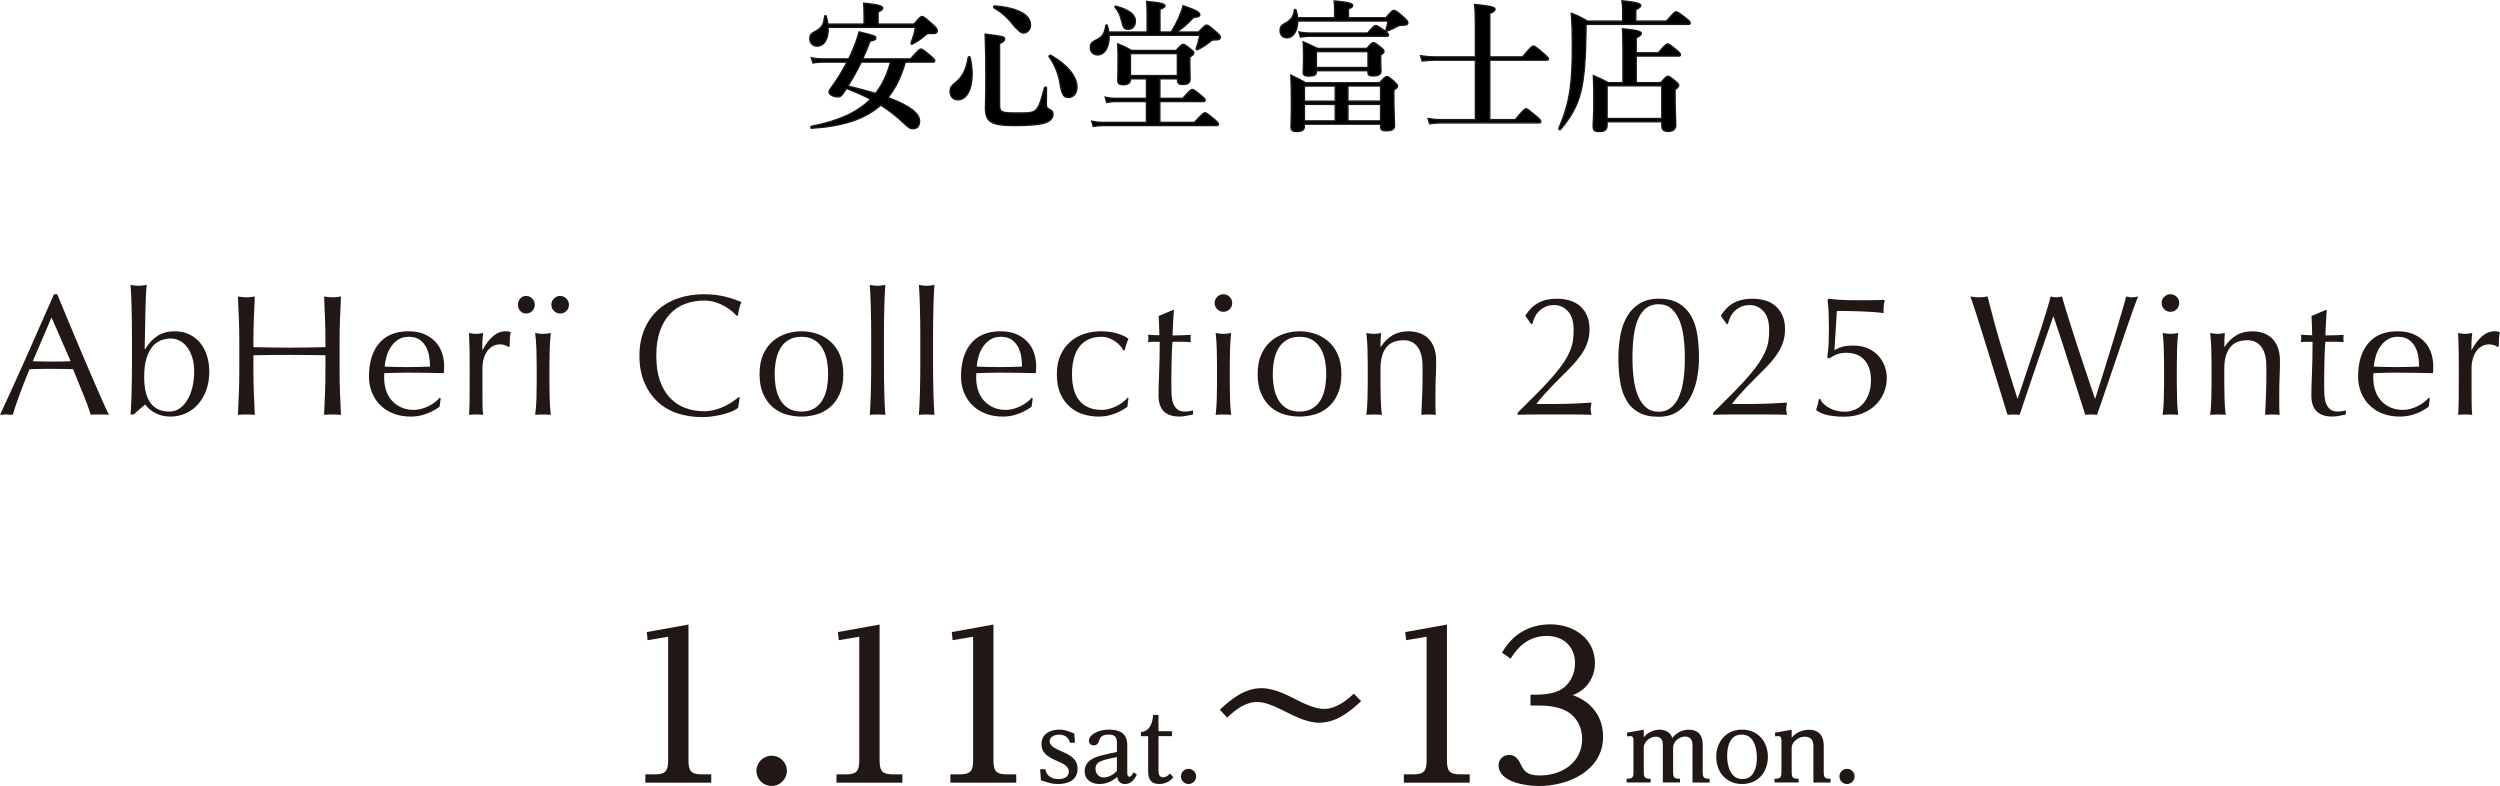 <?xml version="1.0" encoding="UTF-8"?><svg id="_レイヤー_2" xmlns="http://www.w3.org/2000/svg" viewBox="0 0 1353.01 425.37"><defs><style>.cls-1{fill:#211815;}.cls-2{stroke:#211815;stroke-width:.75px;}</style></defs><g id="_テキスト"><path class="cls-1" d="M59.03,224.52c-.87-.12-1.7-.19-2.47-.19h-4.94c-.78,0-1.6.06-2.47.19-.44-1.43-1.03-3.16-1.77-5.18-.75-2.02-1.57-4.13-2.47-6.34-.9-2.21-1.82-4.45-2.75-6.71-.94-2.27-1.8-4.43-2.61-6.48-1.99-.06-4.01-.11-6.06-.14-2.05-.03-4.1-.05-6.15-.05-1.93,0-3.82.02-5.69.05-1.87.03-3.77.08-5.69.14-1.99,4.85-3.79,9.46-5.41,13.85s-2.83,8-3.64,10.87c-1.06-.12-2.21-.19-3.45-.19s-2.39.06-3.45.19c5.04-10.88,9.95-21.7,14.73-32.45,4.79-10.75,9.61-21.7,14.46-32.83h1.77c1.5,3.61,3.11,7.51,4.85,11.7,1.74,4.2,3.51,8.44,5.31,12.73,1.8,4.29,3.61,8.55,5.41,12.78s3.5,8.16,5.08,11.8c1.59,3.64,3.02,6.89,4.29,9.75,1.27,2.86,2.31,5.04,3.12,6.53ZM17.72,195.52c1.62,0,3.29.03,5.04.09s3.42.09,5.04.09c1.74,0,3.48-.02,5.22-.05,1.74-.03,3.48-.08,5.22-.14l-10.35-23.69-10.17,23.69Z"/><path class="cls-1" d="M111.65,211.09c-1.09,2.99-2.58,5.55-4.47,7.7-1.9,2.14-4.13,3.79-6.71,4.94-2.58,1.15-5.36,1.72-8.35,1.72s-5.68-.64-8.07-1.91c-2.39-1.27-4.21-2.81-5.46-4.62-2.23,1.81-4.32,3.61-6.25,5.41h-1.68c.12-1.49.24-3.29.33-5.41.09-2.11.17-4.37.23-6.76.06-2.39.11-4.83.14-7.32.03-2.49.05-4.79.05-6.9v-16.88c0-2.12-.02-4.41-.05-6.9-.03-2.49-.08-4.94-.14-7.37-.06-2.42-.14-4.74-.23-6.95-.09-2.21-.2-4.09-.33-5.64,1.74.31,3.14.47,4.2.47.69,0,1.4-.05,2.15-.14.74-.09,1.55-.2,2.42-.33-.19,1.24-.34,3.22-.47,5.92-.12,2.7-.22,5.72-.28,9.05-.06,3.33-.12,6.75-.19,10.26-.06,3.51-.12,6.7-.19,9.56h.19c2.11-3.36,4.45-5.81,6.99-7.37,2.55-1.55,5.5-2.33,8.86-2.33s6.03.61,8.39,1.82c2.36,1.21,4.32,2.81,5.88,4.8,1.55,1.99,2.72,4.31,3.49,6.95.78,2.65,1.17,5.43,1.17,8.35,0,3.61-.54,6.9-1.63,9.88ZM104,193.33c-.72-2.21-1.65-4.06-2.8-5.55-1.15-1.49-2.48-2.63-4.01-3.41-1.53-.78-3.09-1.17-4.71-1.17-1.93,0-3.78.36-5.55,1.07-1.77.72-3.31,1.9-4.62,3.54s-2.35,3.79-3.12,6.44-1.16,5.89-1.16,9.75c0,12.5,4.54,18.75,13.62,18.75,1.92,0,3.7-.51,5.31-1.54s3.03-2.5,4.24-4.43c1.21-1.93,2.16-4.23,2.85-6.9.68-2.67,1.03-5.66,1.03-8.95,0-2.86-.36-5.39-1.07-7.6Z"/><path class="cls-1" d="M175.91,172.53c-.15-3.95-.32-7.97-.51-12.08.81.12,1.58.23,2.33.33s1.49.14,2.24.14,1.49-.05,2.23-.14c.75-.09,1.53-.2,2.33-.33-.18,4.1-.36,8.13-.51,12.08-.15,3.95-.23,7.97-.23,12.08v16.04c0,4.1.08,8.15.23,12.12.15,3.98.33,7.89.51,11.75-1.43-.12-2.95-.19-4.57-.19s-3.14.06-4.57.19c.19-3.86.36-7.77.51-11.75.15-3.98.23-8.02.23-12.12v-8.39c-3.36-.06-6.61-.11-9.74-.14-3.14-.03-6.39-.05-9.75-.05s-6.61.01-9.74.05c-3.14.03-6.39.08-9.75.14v8.39c0,4.1.08,8.15.23,12.12.16,3.98.33,7.89.52,11.75-1.43-.12-2.95-.19-4.57-.19s-3.14.06-4.57.19c.19-3.86.36-7.77.52-11.75.15-3.98.23-8.02.23-12.12v-16.04c0-4.1-.08-8.13-.23-12.08-.16-3.95-.33-7.97-.52-12.08.81.12,1.59.23,2.33.33.75.09,1.49.14,2.24.14s1.49-.05,2.24-.14c.74-.09,1.52-.2,2.33-.33-.19,4.1-.36,8.13-.52,12.08-.15,3.95-.23,7.97-.23,12.08v3.27c3.36.06,6.61.12,9.75.18,3.14.07,6.39.09,9.74.09s6.61-.03,9.75-.09c3.14-.06,6.39-.12,9.74-.18v-3.27c0-4.1-.08-8.13-.23-12.08Z"/><path class="cls-1" d="M205.16,185.82c3.64-4.35,8.94-6.53,15.9-6.53,3.29,0,6.14.51,8.53,1.54,2.39,1.03,4.4,2.4,6.02,4.11s2.81,3.71,3.59,6.01c.78,2.3,1.17,4.76,1.17,7.37,0,.62-.02,1.23-.05,1.82-.03.59-.08,1.2-.14,1.82-3.36-.06-6.69-.12-9.98-.19-3.29-.06-6.62-.09-9.98-.09-2.05,0-4.09.03-6.11.09-2.02.07-4.05.13-6.11.19-.06.31-.09.78-.09,1.4v1.21c0,2.42.36,4.7,1.07,6.81.71,2.12,1.76,3.93,3.12,5.46,1.37,1.53,3.05,2.74,5.04,3.64,1.99.9,4.29,1.35,6.9,1.35,1.24,0,2.52-.17,3.82-.51,1.3-.34,2.58-.81,3.82-1.4,1.25-.59,2.41-1.29,3.5-2.1s2.04-1.68,2.85-2.61l.47.28-.56,4.57c-1.87,1.49-4.18,2.77-6.95,3.82-2.77,1.05-5.64,1.58-8.63,1.58-3.36,0-6.42-.51-9.19-1.54-2.77-1.03-5.16-2.52-7.18-4.48-2.02-1.96-3.58-4.27-4.67-6.95-1.09-2.67-1.63-5.56-1.63-8.67,0-7.65,1.81-13.65,5.46-18ZM215.42,183.86c-1.59,1.06-2.89,2.38-3.92,3.96s-1.8,3.33-2.33,5.22c-.53,1.9-.86,3.68-.98,5.36,1.93.06,3.93.13,6.02.19,2.08.06,4.12.09,6.11.09s4.13-.03,6.25-.09c2.11-.06,4.16-.12,6.15-.19,0-1.68-.14-3.45-.42-5.31-.28-1.87-.84-3.61-1.68-5.22-.84-1.62-2-2.95-3.49-4.01-1.5-1.05-3.45-1.59-5.88-1.59-2.3,0-4.24.53-5.82,1.59Z"/><path class="cls-1" d="M273.36,186.84c-.9-.31-1.82-.47-2.75-.47-1.49,0-2.83.34-4.01,1.03-1.19.69-2.18,1.6-2.98,2.75-.81,1.15-1.43,2.52-1.87,4.1-.44,1.59-.65,3.28-.65,5.08v10.26c0,4.17.01,7.35.05,9.56.03,2.21.14,4,.32,5.36-1.24-.12-2.48-.19-3.73-.19-1.37,0-2.68.06-3.92.19.19-2.11.29-4.99.32-8.63.03-3.64.05-8.1.05-13.38v-2.99c0-2.42-.02-5.22-.05-8.39-.03-3.17-.14-6.81-.32-10.91.68.12,1.33.23,1.96.33s1.28.14,1.96.14c.56,0,1.15-.05,1.77-.14.62-.09,1.28-.2,1.96-.33-.25,2.24-.39,4.01-.42,5.31-.03,1.31-.05,2.55-.05,3.73l.19.09c3.67-6.71,7.77-10.07,12.31-10.07.56,0,1.04.03,1.45.09.4.06.91.22,1.54.47-.31.75-.5,1.88-.56,3.41s-.09,2.91-.09,4.15l-.65.47c-.31-.37-.92-.71-1.82-1.03Z"/><path class="cls-1" d="M281.55,161.57c.83-.93,1.89-1.4,3.18-1.4s2.4.47,3.32,1.4c.92.93,1.39,2.05,1.39,3.36s-.47,2.42-1.39,3.36-2.03,1.4-3.32,1.4-2.35-.47-3.18-1.4c-.83-.93-1.25-2.05-1.25-3.36s.41-2.43,1.25-3.36ZM290.31,188.85c-.11-3.08-.33-5.95-.69-8.63,1.76.31,3.18.47,4.25.47s2.48-.15,4.24-.47c-.31,2.67-.51,5.55-.61,8.63-.09,3.08-.14,6.01-.14,8.81v9.7c0,2.8.05,5.74.14,8.81.1,3.08.29,5.86.61,8.35-1.45-.12-2.86-.19-4.24-.19s-2.8.06-4.25.19c.35-2.49.58-5.27.69-8.35.1-3.08.15-6.01.15-8.81v-9.7c0-2.8-.05-5.74-.15-8.81ZM299.8,161.57c.93-.93,2.05-1.4,3.36-1.4s2.43.47,3.36,1.4c.94.93,1.4,2.05,1.4,3.36s-.47,2.42-1.4,3.36c-.93.93-2.05,1.4-3.36,1.4s-2.43-.47-3.36-1.4-1.4-2.05-1.4-3.36.47-2.43,1.4-3.36Z"/><path class="cls-1" d="M396.84,222.33c-1.21.59-2.67,1.12-4.38,1.59-1.71.47-3.62.88-5.73,1.26-2.12.37-4.32.56-6.62.56-4.91,0-9.45-.7-13.62-2.1-4.16-1.4-7.76-3.52-10.77-6.39-3.02-2.86-5.38-6.35-7.09-10.49-1.71-4.13-2.56-8.84-2.56-14.13s.85-9.99,2.56-14.13c1.71-4.13,4.11-7.63,7.18-10.49,3.08-2.86,6.77-5.04,11.05-6.53,4.29-1.49,9.02-2.24,14.18-2.24,4.1,0,7.85.42,11.23,1.26,3.39.84,6.39,1.85,9,3.03-.49.87-.9,2.05-1.21,3.54-.31,1.49-.56,2.74-.75,3.73l-.56.18c-.62-.75-1.49-1.59-2.61-2.52-1.12-.93-2.43-1.83-3.92-2.7s-3.17-1.6-5.04-2.19c-1.87-.59-3.92-.89-6.15-.89-3.67,0-7.08.59-10.21,1.77-3.14,1.18-5.88,3-8.21,5.46-2.33,2.46-4.15,5.57-5.46,9.33-1.31,3.76-1.96,8.22-1.96,13.38s.65,9.62,1.96,13.38c1.3,3.76,3.12,6.87,5.46,9.33,2.33,2.46,5.06,4.28,8.21,5.46,3.14,1.18,6.54,1.77,10.21,1.77,2.23,0,4.3-.28,6.2-.84,1.9-.56,3.64-1.23,5.22-2,1.59-.78,3.02-1.62,4.29-2.52,1.27-.9,2.35-1.69,3.22-2.38l.37.37-.84,5.5c-.56.5-1.45,1.04-2.66,1.63Z"/><path class="cls-1" d="M413.07,191.74c1.34-2.95,3.09-5.35,5.27-7.18,2.18-1.83,4.62-3.17,7.32-4.01s5.39-1.26,8.07-1.26,5.44.42,8.12,1.26c2.67.84,5.09,2.18,7.27,4.01,2.18,1.83,3.94,4.23,5.27,7.18,1.34,2.95,2.01,6.54,2.01,10.77s-.67,7.82-2.01,10.77c-1.33,2.95-3.09,5.35-5.27,7.18-2.18,1.83-4.6,3.12-7.27,3.87-2.68.74-5.38,1.12-8.12,1.12s-5.36-.37-8.07-1.12c-2.71-.75-5.14-2.04-7.32-3.87-2.18-1.83-3.93-4.23-5.27-7.18-1.34-2.95-2-6.54-2-10.77s.66-7.82,2-10.77ZM419.97,210.07c.47,2.42,1.26,4.58,2.38,6.48,1.12,1.9,2.61,3.4,4.48,4.52,1.87,1.12,4.16,1.68,6.9,1.68s5.04-.56,6.9-1.68,3.36-2.63,4.47-4.52c1.12-1.9,1.91-4.06,2.38-6.48.47-2.42.7-4.94.7-7.55s-.23-5.13-.7-7.56c-.47-2.42-1.26-4.58-2.38-6.48-1.12-1.89-2.61-3.4-4.47-4.52-1.87-1.12-4.17-1.68-6.9-1.68s-5.04.56-6.9,1.68c-1.87,1.12-3.36,2.63-4.48,4.52-1.12,1.9-1.91,4.06-2.38,6.48-.47,2.43-.7,4.94-.7,7.56s.23,5.13.7,7.55Z"/><path class="cls-1" d="M471.44,174.16c-.03-2.49-.08-4.94-.14-7.37-.07-2.42-.14-4.74-.24-6.95-.09-2.21-.2-4.09-.32-5.64,1.74.31,3.14.47,4.2.47s2.46-.16,4.2-.47c-.12,1.55-.23,3.44-.33,5.64-.09,2.21-.17,4.52-.23,6.95-.06,2.43-.11,4.88-.14,7.37-.03,2.49-.05,4.79-.05,6.9v16.88c0,2.12.02,4.41.05,6.9.03,2.49.07,4.94.14,7.37.06,2.42.14,4.73.23,6.9.1,2.18.2,3.98.33,5.41-1.43-.12-2.83-.19-4.2-.19s-2.77.06-4.2.19c.12-1.43.23-3.23.32-5.41.1-2.17.17-4.48.24-6.9.06-2.42.11-4.88.14-7.37.03-2.49.05-4.79.05-6.9v-16.88c0-2.12-.01-4.41-.05-6.9Z"/><path class="cls-1" d="M498.02,174.16c-.03-2.49-.08-4.94-.14-7.37-.07-2.42-.14-4.74-.24-6.95-.09-2.21-.2-4.09-.32-5.64,1.74.31,3.14.47,4.2.47s2.46-.16,4.2-.47c-.12,1.55-.23,3.44-.33,5.64-.09,2.21-.17,4.52-.23,6.95-.06,2.43-.11,4.88-.14,7.37-.03,2.49-.05,4.79-.05,6.9v16.88c0,2.12.02,4.41.05,6.9.03,2.49.07,4.94.14,7.37.06,2.42.14,4.73.23,6.9.1,2.18.2,3.98.33,5.41-1.43-.12-2.83-.19-4.2-.19s-2.77.06-4.2.19c.12-1.43.23-3.23.32-5.41.1-2.17.17-4.48.24-6.9.06-2.42.11-4.88.14-7.37.03-2.49.05-4.79.05-6.9v-16.88c0-2.12-.01-4.41-.05-6.9Z"/><path class="cls-1" d="M525.57,185.82c3.64-4.35,8.94-6.53,15.9-6.53,3.29,0,6.14.51,8.53,1.54,2.39,1.03,4.4,2.4,6.02,4.11,1.62,1.71,2.81,3.71,3.59,6.01.78,2.3,1.17,4.76,1.17,7.37,0,.62-.02,1.23-.05,1.82-.03.59-.08,1.2-.14,1.82-3.36-.06-6.69-.12-9.98-.19-3.29-.06-6.62-.09-9.98-.09-2.05,0-4.09.03-6.11.09-2.02.07-4.05.13-6.11.19-.06.31-.09.78-.09,1.4v1.21c0,2.42.36,4.7,1.07,6.81.71,2.12,1.76,3.93,3.12,5.46,1.37,1.53,3.05,2.74,5.04,3.64,1.99.9,4.29,1.35,6.9,1.35,1.24,0,2.52-.17,3.82-.51,1.3-.34,2.58-.81,3.82-1.4,1.25-.59,2.41-1.29,3.5-2.1,1.09-.81,2.04-1.68,2.85-2.61l.47.28-.56,4.57c-1.87,1.49-4.18,2.77-6.95,3.82-2.77,1.05-5.64,1.58-8.63,1.58-3.36,0-6.42-.51-9.19-1.54-2.77-1.03-5.16-2.52-7.18-4.48-2.02-1.96-3.58-4.27-4.67-6.95s-1.63-5.56-1.63-8.67c0-7.65,1.81-13.65,5.46-18ZM535.83,183.86c-1.59,1.06-2.89,2.38-3.92,3.96s-1.8,3.33-2.33,5.22c-.53,1.9-.86,3.68-.98,5.36,1.93.06,3.93.13,6.02.19,2.08.06,4.12.09,6.11.09s4.13-.03,6.25-.09c2.11-.06,4.16-.12,6.15-.19,0-1.68-.14-3.45-.42-5.31-.28-1.87-.84-3.61-1.68-5.22-.84-1.62-2-2.95-3.49-4.01-1.5-1.05-3.45-1.59-5.88-1.59-2.3,0-4.24.53-5.82,1.59Z"/><path class="cls-1" d="M573.99,192.07c1.37-2.92,3.15-5.33,5.36-7.23,2.21-1.9,4.74-3.29,7.6-4.2,2.86-.9,5.78-1.35,8.77-1.35,3.42,0,6.48.42,9.19,1.26s4.65,1.79,5.83,2.84c-.44.93-.82,1.91-1.17,2.94-.34,1.03-.64,2.1-.88,3.22h-.74c-.44-.81-1.03-1.63-1.77-2.47-.74-.84-1.63-1.62-2.66-2.33-1.02-.71-2.16-1.31-3.4-1.77-1.24-.47-2.61-.7-4.1-.7-2.8,0-5.21.51-7.23,1.54s-3.67,2.44-4.94,4.24c-1.28,1.81-2.21,3.94-2.8,6.39-.59,2.46-.88,5.12-.88,7.98,0,6.4,1.37,11.24,4.11,14.5,2.73,3.26,6.74,4.9,12.03,4.9,1.24,0,2.52-.17,3.82-.51,1.3-.34,2.58-.81,3.82-1.4,1.25-.59,2.41-1.29,3.5-2.1s2.04-1.68,2.85-2.61l.47.28c-.31,1.49-.5,3.02-.56,4.57-1.87,1.49-4.18,2.77-6.95,3.82-2.77,1.05-5.64,1.58-8.63,1.58-2.68,0-5.36-.39-8.07-1.16-2.7-.78-5.14-2.08-7.32-3.92-2.17-1.83-3.93-4.21-5.27-7.13-1.34-2.92-2-6.5-2-10.72s.68-7.52,2.05-10.45Z"/><path class="cls-1" d="M635.32,167.73c-.19,2.36-.32,4.68-.42,6.95-.09,2.27-.2,4.55-.32,6.85.68,0,1.96-.01,3.82-.05,1.87-.03,3.88-.11,6.06-.24-.06.19-.09.53-.09,1.03v1.96c0,.44.03.75.09.93-.81-.06-1.65-.11-2.52-.14-.87-.03-1.8-.05-2.8-.05h-4.57c-.06.25-.14,1.24-.23,2.99-.1,1.74-.18,3.81-.23,6.2-.06,2.39-.11,4.9-.14,7.51-.03,2.61-.05,4.94-.05,6.99,0,1.74.05,3.45.14,5.13.1,1.68.39,3.19.89,4.53.49,1.34,1.24,2.41,2.23,3.22,1,.81,2.43,1.21,4.29,1.21.49,0,1.16-.06,2-.19s1.57-.28,2.19-.47v2.24c-1.06.19-2.22.42-3.5.7s-2.5.42-3.68.42c-3.92,0-6.81-.96-8.68-2.89-1.87-1.93-2.8-4.76-2.8-8.49,0-1.68.03-3.5.09-5.46s.14-4.1.23-6.44c.1-2.33.17-4.91.23-7.74.06-2.83.1-5.98.1-9.46h-2.98c-.5,0-1.03.02-1.59.05s-1.15.08-1.77.14c.06-.37.11-.73.14-1.07.03-.34.05-.7.05-1.07,0-.31-.01-.62-.05-.93-.03-.31-.08-.62-.14-.93,2.8.18,4.85.28,6.15.28-.06-1.24-.11-2.8-.14-4.66-.03-1.87-.11-3.79-.23-5.78l7.74-3.26h.47Z"/><path class="cls-1" d="M658.76,160.64c.93-.93,2.05-1.4,3.36-1.4s2.42.47,3.36,1.4c.93.93,1.4,2.05,1.4,3.36s-.47,2.42-1.4,3.36c-.94.93-2.05,1.4-3.36,1.4s-2.43-.47-3.36-1.4c-.94-.93-1.4-2.05-1.4-3.36s.47-2.43,1.4-3.36ZM658.52,188.85c-.1-3.08-.29-5.95-.61-8.63,1.74.31,3.14.47,4.2.47s2.46-.15,4.2-.47c-.31,2.67-.51,5.55-.61,8.63-.09,3.08-.14,6.01-.14,8.81v9.7c0,2.8.05,5.74.14,8.81.1,3.08.29,5.86.61,8.35-1.43-.12-2.83-.19-4.2-.19s-2.77.06-4.2.19c.31-2.49.51-5.27.61-8.35.09-3.08.14-6.01.14-8.81v-9.7c0-2.8-.05-5.74-.14-8.81Z"/><path class="cls-1" d="M682.64,191.74c1.34-2.95,3.09-5.35,5.27-7.18,2.18-1.83,4.62-3.17,7.32-4.01s5.39-1.26,8.07-1.26,5.44.42,8.12,1.26c2.67.84,5.09,2.18,7.27,4.01,2.18,1.83,3.94,4.23,5.27,7.18,1.34,2.95,2.01,6.54,2.01,10.77s-.67,7.82-2.01,10.77c-1.33,2.95-3.09,5.35-5.27,7.18-2.18,1.83-4.6,3.12-7.27,3.87-2.68.74-5.38,1.12-8.12,1.12s-5.36-.37-8.07-1.12c-2.71-.75-5.14-2.04-7.32-3.87-2.18-1.83-3.93-4.23-5.27-7.18-1.34-2.95-2-6.54-2-10.77s.66-7.82,2-10.77ZM689.54,210.07c.47,2.42,1.26,4.58,2.38,6.48,1.12,1.9,2.61,3.4,4.48,4.52,1.87,1.12,4.16,1.68,6.9,1.68s5.04-.56,6.9-1.68,3.36-2.63,4.47-4.52c1.12-1.9,1.91-4.06,2.38-6.48.47-2.42.7-4.94.7-7.55s-.23-5.13-.7-7.56c-.47-2.42-1.26-4.58-2.38-6.48-1.12-1.89-2.61-3.4-4.47-4.52-1.87-1.12-4.17-1.68-6.9-1.68s-5.04.56-6.9,1.68c-1.87,1.12-3.36,2.63-4.48,4.52-1.12,1.9-1.91,4.06-2.38,6.48-.47,2.43-.7,4.94-.7,7.56s.23,5.13.7,7.55Z"/><path class="cls-1" d="M767.18,187.73c-1.8-2.39-4.29-3.59-7.46-3.59-4.36,0-7.54,1.34-9.56,4.01-2.02,2.67-3.03,6.44-3.03,11.29v7.93c0,2.8.05,5.74.14,8.81.09,3.08.29,5.86.61,8.35-1.43-.12-2.83-.19-4.2-.19s-2.77.06-4.2.19c.31-2.49.51-5.27.61-8.35.09-3.08.14-6.01.14-8.81v-9.7c0-2.8-.05-5.74-.14-8.81-.1-3.08-.29-5.95-.61-8.63,1.74.31,3.14.47,4.2.47.5,0,1.04-.05,1.63-.14.59-.09,1.29-.2,2.1-.33-.19,2.49-.28,4.97-.28,7.46h.19c1.75-2.67,3.84-4.74,6.27-6.2,2.43-1.46,5.34-2.19,8.7-2.19,1.75,0,3.5.25,5.29.75,1.77.5,3.38,1.35,4.81,2.56,1.43,1.21,2.6,2.86,3.51,4.94.9,2.08,1.36,4.74,1.36,7.97,0,2.67-.06,5.42-.19,8.25-.12,2.83-.19,5.83-.19,9v6.06c0,1,.02,1.98.05,2.94.03.96.07,1.88.14,2.75-1.26-.12-2.57-.19-3.96-.19s-2.61.06-3.87.19c.12-3.23.26-6.56.42-9.98.15-3.42.23-6.93.23-10.54v-5.69c0-4.66-.9-8.19-2.71-10.58Z"/><path class="cls-1" d="M832.55,163.9c2.74-1.49,6.06-2.24,9.98-2.24,2.43,0,4.72.31,6.9.93,2.18.62,4.05,1.62,5.64,2.99s2.85,3.08,3.78,5.13c.93,2.05,1.4,4.54,1.4,7.46,0,2.12-.25,4.09-.75,5.92-.5,1.83-1.23,3.62-2.19,5.36-.96,1.74-2.18,3.5-3.64,5.27-1.46,1.77-3.19,3.65-5.17,5.64-1.19,1.18-2.55,2.55-4.11,4.1-1.55,1.56-3.12,3.16-4.71,4.8-1.58,1.65-3.09,3.28-4.52,4.9-1.43,1.62-2.64,3.11-3.64,4.48h8.86c4.47,0,8.44-.08,11.89-.24,3.45-.15,6.48-.33,9.09-.51-.31,1.37-.47,2.52-.47,3.45,0,.87.15,1.93.47,3.17-3.36-.12-6.69-.19-9.98-.19h-20c-3.33,0-6.67.06-10.03.19v-1.12c4.35-4.29,8.13-8.07,11.33-11.33,3.2-3.26,5.92-6.2,8.16-8.81,2.24-2.61,4.05-4.97,5.46-7.09,1.4-2.11,2.5-4.12,3.31-6.01.81-1.9,1.35-3.76,1.63-5.6.28-1.83.42-3.81.42-5.92,0-4.6-1.04-8-3.12-10.21-2.09-2.21-4.53-3.31-7.32-3.31-1.99,0-3.7.36-5.13,1.07-1.43.71-2.61,1.59-3.54,2.61-.93,1.03-1.64,2.13-2.14,3.31-.5,1.18-.84,2.24-1.03,3.17l-.65.19-3.26-4.57c1.98-3.17,4.35-5.5,7.08-7Z"/><path class="cls-1" d="M876.97,181.3c.75-3.88,1.97-7.28,3.69-10.17,1.71-2.89,3.96-5.19,6.76-6.9,2.8-1.71,6.22-2.57,10.26-2.57,4.47,0,8.13.86,10.96,2.57s5.05,4.01,6.67,6.9c1.62,2.89,2.72,6.28,3.31,10.17.59,3.88.88,8.04.88,12.45s-.44,8.36-1.3,12.22c-.87,3.85-2.19,7.24-3.96,10.17-1.77,2.92-4.03,5.22-6.76,6.9-2.74,1.68-6.01,2.52-9.79,2.52-4.48,0-8.13-.81-10.96-2.43-2.83-1.62-5.05-3.87-6.66-6.76-1.62-2.89-2.72-6.28-3.31-10.17s-.88-8.04-.88-12.45.37-8.57,1.12-12.45ZM884.2,205.22c.47,3.54,1.26,6.62,2.38,9.23,1.12,2.61,2.58,4.66,4.38,6.15,1.8,1.49,4.04,2.24,6.71,2.24s4.91-.75,6.71-2.24c1.8-1.49,3.26-3.54,4.38-6.15,1.12-2.61,1.91-5.69,2.38-9.23.47-3.54.7-7.37.7-11.47s-.24-7.93-.7-11.47c-.47-3.54-1.26-6.62-2.38-9.23-1.12-2.61-2.58-4.66-4.38-6.16s-4.04-2.24-6.71-2.24-4.91.68-6.71,2.05c-1.8,1.37-3.27,3.33-4.38,5.88-1.12,2.55-1.91,5.61-2.38,9.18-.47,3.58-.7,7.57-.7,11.99,0,4.1.23,7.93.7,11.47Z"/><path class="cls-1" d="M938.37,163.9c2.74-1.49,6.06-2.24,9.98-2.24,2.43,0,4.72.31,6.9.93,2.18.62,4.05,1.62,5.64,2.99,1.59,1.37,2.85,3.08,3.78,5.13.93,2.05,1.4,4.54,1.4,7.46,0,2.12-.25,4.09-.75,5.92-.5,1.83-1.23,3.62-2.19,5.36-.96,1.74-2.18,3.5-3.64,5.27-1.46,1.77-3.19,3.65-5.17,5.64-1.19,1.18-2.55,2.55-4.11,4.1-1.55,1.56-3.12,3.16-4.71,4.8-1.58,1.65-3.09,3.28-4.52,4.9-1.43,1.62-2.64,3.11-3.64,4.48h8.86c4.47,0,8.44-.08,11.89-.24,3.45-.15,6.48-.33,9.09-.51-.31,1.37-.47,2.52-.47,3.45,0,.87.15,1.93.47,3.17-3.36-.12-6.69-.19-9.98-.19h-20c-3.33,0-6.67.06-10.03.19v-1.12c4.35-4.29,8.13-8.07,11.33-11.33s5.92-6.2,8.16-8.81c2.24-2.61,4.05-4.97,5.46-7.09,1.4-2.11,2.5-4.12,3.31-6.01.81-1.9,1.35-3.76,1.63-5.6.28-1.83.42-3.81.42-5.92,0-4.6-1.04-8-3.12-10.21-2.09-2.21-4.53-3.31-7.32-3.31-1.99,0-3.7.36-5.13,1.07s-2.61,1.59-3.54,2.61c-.93,1.03-1.64,2.13-2.14,3.31-.5,1.18-.84,2.24-1.03,3.17l-.65.19-3.26-4.57c1.98-3.17,4.35-5.5,7.08-7Z"/><path class="cls-1" d="M996.84,187.73c1.46-.47,3.59-.7,6.39-.7s5.21.47,7.42,1.4c2.21.93,4.08,2.21,5.64,3.82,1.55,1.62,2.75,3.48,3.59,5.59.84,2.12,1.26,4.35,1.26,6.71,0,2.92-.56,5.67-1.68,8.25-1.12,2.58-2.71,4.82-4.76,6.71-2.05,1.9-4.49,3.37-7.32,4.43-2.83,1.05-5.98,1.59-9.46,1.59-2.8,0-5.49-.24-8.07-.7-2.58-.47-4.87-1.38-6.85-2.75v-.75c.31-.81.59-1.72.84-2.75.24-1.03.43-1.91.56-2.66h.65c.56,1.12,1.32,2.12,2.29,2.98.96.87,2.05,1.6,3.27,2.19,1.21.59,2.48,1.03,3.82,1.31,1.34.28,2.63.42,3.87.42,1.87,0,3.65-.34,5.36-1.03,1.71-.68,3.22-1.74,4.53-3.17,1.3-1.43,2.36-3.23,3.17-5.41.81-2.17,1.21-4.72,1.21-7.65,0-2.61-.37-4.85-1.12-6.71-.74-1.87-1.72-3.39-2.94-4.57-1.21-1.18-2.59-2.04-4.15-2.56-1.56-.53-3.18-.79-4.85-.79-2.61,0-4.72.42-6.34,1.26s-2.71,1.45-3.26,1.82l-1.03-.65c.43-2.42.7-4.99.79-7.69.1-2.71.14-5.39.14-8.07s-.05-5.3-.14-8.07c-.09-2.77-.29-5.21-.6-7.32l.84-.56c1.05.19,2.8.37,5.22.56,2.73.18,6.53.28,11.38.28,2.98,0,5.63-.01,7.93-.05,2.3-.03,4.01-.08,5.13-.14l.47.37c-.24.81-.42,1.66-.51,2.57-.09.9-.14,1.79-.14,2.66s.03,1.4.1,1.59c-1.37-.25-3.19-.45-5.46-.61-2.27-.15-4.65-.28-7.13-.37-2.49-.09-4.88-.16-7.18-.19-2.3-.03-4.16-.05-5.59-.05l-1.31,21.17c1.25-.68,2.6-1.26,4.06-1.73Z"/><path class="cls-1" d="M1084.22,217.15c-1.03-3.36-2.19-7.15-3.5-11.38-1.3-4.23-2.67-8.66-4.1-13.29-1.43-4.63-2.8-9.05-4.11-13.24-1.3-4.2-2.5-7.97-3.59-11.33-1.09-3.36-1.95-5.84-2.56-7.46.81.12,1.58.23,2.33.33.74.09,1.52.14,2.33.14s1.59-.05,2.33-.14c.75-.09,1.53-.2,2.33-.33,1.18,4.72,2.33,9.16,3.45,13.29,1.12,4.13,2.31,8.33,3.59,12.59,1.28,4.26,2.64,8.74,4.11,13.43,1.46,4.7,3.12,9.99,4.98,15.9h.19c.56-1.68,1.34-4,2.33-6.95,1-2.95,2.09-6.22,3.27-9.79,1.18-3.57,2.43-7.29,3.73-11.14,1.3-3.86,2.52-7.54,3.64-11.05,1.12-3.51,2.12-6.71,2.98-9.61.87-2.89,1.5-5.11,1.87-6.67,1.25.31,2.27.47,3.08.47s1.83-.15,3.08-.47c.43,1.68,1.1,3.98,2,6.9.9,2.92,1.91,6.17,3.03,9.75,1.12,3.58,2.31,7.29,3.59,11.14,1.28,3.86,2.5,7.55,3.69,11.1,1.18,3.54,2.25,6.75,3.22,9.61.96,2.86,1.72,5.1,2.29,6.71h.19c.43-1.37,1.1-3.5,2-6.39.9-2.89,1.93-6.16,3.08-9.79,1.15-3.64,2.33-7.46,3.54-11.47,1.21-4.01,2.36-7.83,3.45-11.47,1.09-3.64,2.05-6.88,2.89-9.75.84-2.86,1.41-4.97,1.72-6.34.56.12,1.11.23,1.63.33s1.07.14,1.63.14,1.11-.05,1.63-.14,1.07-.2,1.63-.33c-.62,1.43-1.53,3.79-2.71,7.09-1.19,3.3-2.51,7.06-3.96,11.29-1.46,4.23-2.98,8.7-4.57,13.43-1.59,4.72-3.11,9.22-4.57,13.47-1.46,4.26-2.77,8.08-3.92,11.47-1.15,3.39-2,5.83-2.56,7.32-.99-.12-2.05-.19-3.17-.19s-2.18.06-3.17.19c-2.8-8.64-5.56-17.33-8.3-26.07-2.73-8.74-5.69-17.77-8.86-27.09h-.19c-.5,1.43-1.17,3.34-2.01,5.74s-1.77,5.08-2.8,8.07c-1.03,2.98-2.13,6.19-3.31,9.61-1.18,3.42-2.36,6.87-3.54,10.35-1.18,3.48-2.33,6.9-3.45,10.26-1.12,3.36-2.14,6.41-3.08,9.14-.99-.12-2.08-.19-3.26-.19s-2.27.06-3.27.19c-.5-1.55-1.26-4.01-2.29-7.37Z"/><path class="cls-1" d="M1171.29,160.64c.93-.93,2.05-1.4,3.36-1.4s2.42.47,3.36,1.4c.93.93,1.4,2.05,1.4,3.36s-.47,2.42-1.4,3.36c-.94.93-2.05,1.4-3.36,1.4s-2.43-.47-3.36-1.4c-.94-.93-1.4-2.05-1.4-3.36s.47-2.43,1.4-3.36ZM1171.06,188.85c-.1-3.08-.29-5.95-.61-8.63,1.74.31,3.14.47,4.2.47s2.46-.15,4.2-.47c-.31,2.67-.51,5.55-.61,8.63-.09,3.08-.14,6.01-.14,8.81v9.7c0,2.8.05,5.74.14,8.81.1,3.08.29,5.86.61,8.35-1.43-.12-2.83-.19-4.2-.19s-2.77.06-4.2.19c.31-2.49.51-5.27.61-8.35.09-3.08.14-6.01.14-8.81v-9.7c0-2.8-.05-5.74-.14-8.81Z"/><path class="cls-1" d="M1223.85,187.73c-1.8-2.39-4.29-3.59-7.46-3.59-4.36,0-7.54,1.34-9.56,4.01-2.02,2.67-3.03,6.44-3.03,11.29v7.93c0,2.8.05,5.74.14,8.81s.29,5.86.61,8.35c-1.43-.12-2.83-.19-4.2-.19s-2.77.06-4.2.19c.31-2.49.51-5.27.61-8.35.09-3.08.14-6.01.14-8.81v-9.7c0-2.8-.05-5.74-.14-8.81-.1-3.08-.29-5.95-.61-8.63,1.74.31,3.14.47,4.2.47.5,0,1.04-.05,1.63-.14.59-.09,1.29-.2,2.1-.33-.19,2.49-.28,4.97-.28,7.46h.19c1.75-2.67,3.84-4.74,6.27-6.2,2.43-1.46,5.34-2.19,8.7-2.19,1.75,0,3.5.25,5.29.75,1.77.5,3.38,1.35,4.81,2.56,1.43,1.21,2.6,2.86,3.51,4.94.9,2.08,1.36,4.74,1.36,7.97,0,2.67-.06,5.42-.19,8.25-.12,2.83-.19,5.83-.19,9v6.06c0,1,.02,1.98.05,2.94.03.96.07,1.88.14,2.75-1.26-.12-2.57-.19-3.96-.19s-2.61.06-3.87.19c.12-3.23.26-6.56.42-9.98.15-3.42.23-6.93.23-10.54v-5.69c0-4.66-.9-8.19-2.71-10.58Z"/><path class="cls-1" d="M1259.24,167.73c-.19,2.36-.32,4.68-.42,6.95-.09,2.27-.2,4.55-.32,6.85.68,0,1.96-.01,3.82-.05,1.87-.03,3.88-.11,6.06-.24-.06.19-.09.53-.09,1.03v1.96c0,.44.03.75.09.93-.81-.06-1.65-.11-2.52-.14-.87-.03-1.8-.05-2.8-.05h-4.57c-.06.25-.14,1.24-.23,2.99-.1,1.74-.18,3.81-.23,6.2-.06,2.39-.11,4.9-.14,7.51-.03,2.61-.05,4.94-.05,6.99,0,1.74.05,3.45.14,5.13.1,1.68.39,3.19.89,4.53.49,1.34,1.24,2.41,2.23,3.22,1,.81,2.43,1.21,4.29,1.21.49,0,1.16-.06,2-.19s1.57-.28,2.19-.47v2.24c-1.06.19-2.22.42-3.5.7s-2.5.42-3.68.42c-3.92,0-6.81-.96-8.68-2.89-1.87-1.93-2.8-4.76-2.8-8.49,0-1.68.03-3.5.09-5.46s.14-4.1.23-6.44c.1-2.33.17-4.91.23-7.74.06-2.83.1-5.98.1-9.46h-2.98c-.5,0-1.03.02-1.59.05s-1.15.08-1.77.14c.06-.37.11-.73.14-1.07.03-.34.05-.7.05-1.07,0-.31-.01-.62-.05-.93-.03-.31-.08-.62-.14-.93,2.8.18,4.85.28,6.15.28-.06-1.24-.11-2.8-.14-4.66-.03-1.87-.11-3.79-.23-5.78l7.74-3.26h.47Z"/><path class="cls-1" d="M1281.68,185.82c3.64-4.35,8.94-6.53,15.9-6.53,3.29,0,6.14.51,8.53,1.54,2.39,1.03,4.4,2.4,6.02,4.11s2.81,3.71,3.59,6.01c.78,2.3,1.17,4.76,1.17,7.37,0,.62-.02,1.23-.05,1.82-.03.59-.08,1.2-.14,1.82-3.36-.06-6.69-.12-9.98-.19-3.29-.06-6.62-.09-9.98-.09-2.05,0-4.09.03-6.11.09-2.02.07-4.05.13-6.11.19-.06.31-.09.78-.09,1.4v1.21c0,2.42.36,4.7,1.07,6.81.71,2.12,1.76,3.93,3.12,5.46,1.37,1.53,3.05,2.74,5.04,3.64,1.99.9,4.29,1.35,6.9,1.35,1.24,0,2.52-.17,3.82-.51,1.3-.34,2.58-.81,3.82-1.4,1.25-.59,2.41-1.29,3.5-2.1s2.04-1.68,2.85-2.61l.47.28-.56,4.57c-1.87,1.49-4.18,2.77-6.95,3.82-2.77,1.05-5.64,1.58-8.63,1.58-3.36,0-6.42-.51-9.19-1.54-2.77-1.03-5.16-2.52-7.18-4.48-2.02-1.96-3.58-4.27-4.67-6.95s-1.63-5.56-1.63-8.67c0-7.65,1.81-13.65,5.46-18ZM1291.94,183.86c-1.59,1.06-2.89,2.38-3.92,3.96-1.03,1.59-1.8,3.33-2.33,5.22-.53,1.9-.86,3.68-.98,5.36,1.93.06,3.93.13,6.02.19,2.08.06,4.12.09,6.11.09s4.13-.03,6.25-.09c2.11-.06,4.16-.12,6.15-.19,0-1.68-.14-3.45-.42-5.31-.28-1.87-.84-3.61-1.68-5.22-.84-1.62-2-2.95-3.49-4.01-1.5-1.05-3.45-1.59-5.88-1.59-2.3,0-4.24.53-5.82,1.59Z"/><path class="cls-1" d="M1349.88,186.84c-.9-.31-1.82-.47-2.75-.47-1.49,0-2.83.34-4.01,1.03-1.19.69-2.18,1.6-2.98,2.75-.81,1.15-1.43,2.52-1.87,4.1-.44,1.59-.65,3.28-.65,5.08v10.26c0,4.17.01,7.35.05,9.56.03,2.21.14,4,.32,5.36-1.24-.12-2.48-.19-3.73-.19-1.37,0-2.68.06-3.92.19.19-2.11.29-4.99.32-8.63.03-3.64.05-8.1.05-13.38v-2.99c0-2.42-.02-5.22-.05-8.39-.03-3.17-.14-6.81-.32-10.91.68.12,1.33.23,1.96.33s1.28.14,1.96.14c.56,0,1.15-.05,1.77-.14.62-.09,1.28-.2,1.96-.33-.25,2.24-.39,4.01-.42,5.31-.03,1.31-.05,2.55-.05,3.73l.19.09c3.67-6.71,7.77-10.07,12.31-10.07.56,0,1.04.03,1.45.09.4.06.91.22,1.54.47-.31.75-.5,1.88-.56,3.41-.06,1.52-.09,2.91-.09,4.15l-.65.47c-.31-.37-.92-.71-1.82-1.03Z"/><path class="cls-2" d="M494.63,13.04c3.14-3.67,3.75-4.13,4.36-4.13.77,0,1.38.46,5.89,4.44,2.14,1.99,2.37,2.6,2.37,3.21,0,1.07-.61,1.76-2.98,1.61-2.07-.15-2.37-.08-3.82,1.15-2.37,2.07-3.98,3.06-6.73,4.59-.31.15-.84-.15-.69-.54.99-2.75,1.61-4.51,2.45-8.57h-47.27c.31,6.04-2.07,10.17-6.04,10.17-2.3,0-3.9-1.68-3.9-4.05,0-1.76.61-2.75,2.45-3.67,3.98-2.07,5.05-3.6,5.58-8.49.08-.38.77-.46.84-.08.46,1.53.76,2.98.92,4.36h19.58v-4.97c0-2.6-.08-4.67-.23-6.35,9.49.92,10.33,1.83,10.33,2.68,0,.69-.84,1.38-2.52,2.14v6.5h19.43ZM489.97,33.62c-1.99,6.88-4.82,13.61-9.41,19.2,11.93,4.36,17.13,8.64,17.13,12.7,0,2.45-1.3,4.13-3.21,4.13-2.07,0-2.22-.08-5.89-3.52-3.59-3.37-7.5-6.42-11.93-9.25-8.41,7.57-20.5,11.47-37.55,12.54-.38,0-.38-.99,0-1.07,14.61-2.83,24.86-7.42,32.05-14.69-4.21-2.14-8.57-4.13-13.08-5.81-.61,1-1.3,1.99-1.99,3.06-.99,1.22-1.68,1.53-2.75,1.53-2.3,0-4.67-1.3-4.67-2.6,0-.38.15-.84.54-1.53,3.59-4.82,6.65-9.71,9.18-14.69h-13.77c-1.38,0-2.83.15-4.67.46l-.84-2.83c2.14.46,3.82.61,5.43.61h14.76l1-2.07c1.99-4.21,3.52-8.41,4.67-12.54,8.57,2.07,9.02,2.3,9.02,3.29,0,.92-.46,1.15-3.14,1.76-1.15,3.21-2.52,6.42-3.98,9.56h25.93c4.13-4.74,5.05-5.35,5.58-5.35.69,0,1.53.61,5.2,3.67,1.68,1.45,2.3,2.14,2.3,2.68s-.23.76-1,.76h-14.91ZM466.1,33.62c-2.14,4.44-4.59,8.72-7.19,12.93,5.05,1.3,10.02,2.52,14.99,3.98,3.9-4.97,6.42-10.86,8.03-16.9h-15.83Z"/><path class="cls-2" d="M526.14,40.04c0,7.72-2.68,14-7.8,14-2.45,0-4.13-1.84-4.13-4.44,0-1.99.53-2.98,2.22-4.36,4.36-3.29,6.42-7.19,7.57-14.23.08-.38.92-.46.99-.08.76,3.06,1.15,6.2,1.15,9.1ZM540.98,56.48c0,4.44.54,4.67,10.4,4.67,4.44,0,6.96,0,8.64-1.15,2.22-1.53,3.21-4.9,5.28-12.62.08-.38,1.07-.31,1.07.08,0,2.91-.08,7.27-.08,8.8,0,2.07.38,2.3,2.37,3.29.69.38,1.22,1.15,1.22,2.14,0,2.22-1.3,3.75-4.13,4.74-3.14,1.07-8.72,1.53-16.75,1.53-12.47,0-15.68-1.91-15.68-9.64,0-2.75.23-5.51.23-16.6,0-7.72-.08-15.45-.38-23.25,9.71,1.22,10.55,1.38,10.55,2.6,0,.92-.84,1.76-2.75,2.45v32.97ZM553.83,17.86q-1.99,0-6.04-5.12c-2.83-3.6-6.27-6.5-9.87-8.49-.31-.15-.15-1.07.23-1.07,12.54.99,19.58,4.74,19.58,10.32,0,2.45-1.61,4.36-3.9,4.36ZM578.3,52.74c-2.52,0-3.6-1.15-4.67-7.88-.76-4.97-3.06-10.32-5.89-14.23-.23-.31.53-.92.84-.77,8.87,4.97,14.3,11.47,14.3,17.36,0,3.21-1.91,5.51-4.59,5.51Z"/><path class="cls-2" d="M620.82,17.32V7.23c0-2.37-.08-4.59-.23-6.5,9.03.84,9.94,1.68,9.94,2.45,0,.53-.84,1.15-2.75,1.91v12.24h6.04c1.61-2.52,2.83-4.9,3.9-7.19,1.07-2.45,1.99-4.82,2.6-7.04,6.58,2.22,9.03,3.52,9.03,4.82,0,.99-.84,1.38-3.37,1.45-3.21,3.52-5.51,5.51-9.1,7.95h11.78c3.14-3.29,3.75-3.75,4.36-3.75.77,0,1.38.46,5.2,3.75,1.76,1.53,2.22,2.07,2.22,2.68,0,1.3-.69,1.61-2.98,1.61-1.15,0-1.45.08-2.14.61-2.75,2.22-4.28,3.21-7.19,4.67-.3.15-.92-.23-.76-.61.76-2.14,1.22-3.6,1.99-7.19h-49.1c.31,6.35-2.52,10.63-6.2,10.63-2.37,0-3.98-1.68-3.98-3.98,0-1.84.69-2.91,2.45-3.75,4.13-1.91,5.12-3.37,5.97-8.26.08-.38.69-.38.76,0,.38,1.22.69,2.45.77,3.6h20.8ZM627.71,53.2h12.47c3.6-4.21,4.51-4.82,5.05-4.82.69,0,1.53.61,4.9,3.37,1.53,1.22,2.14,1.91,2.14,2.45s-.23.77-1,.77h-23.56v11.24h18.74c4.21-4.59,5.12-5.2,5.66-5.2.69,0,1.53.61,5.12,3.6,1.61,1.38,2.22,2.07,2.22,2.6s-.23.76-.99.76h-61.8c-1.53,0-2.98.15-4.97.46l-.84-2.83c2.22.46,3.9.61,5.58.61h24.02v-11.24h-16.98c-1.38,0-2.68.15-4.51.46l-.84-2.83c1.99.46,3.52.61,5.05.61h17.29v-10.55h-8.64c0,2.06-1,3.21-3.9,3.21-2.22,0-2.98-.84-2.98-2.22,0-1.84.15-3.75.15-13.08,0-2.3-.08-4.59-.15-6.88,3.37,1.38,5.05,2.22,7.5,3.6h24.09c2.52-2.83,3.14-3.29,3.75-3.29.77,0,1.45.46,4.13,2.6,1.22,1,1.68,1.53,1.68,2.14s-.54,1.15-2.14,2.07v2.07c0,5.28.15,8.8.15,10.02,0,1.91-1.38,2.83-3.9,2.83-2.14,0-2.98-.61-2.98-2.6v-.46h-9.48v10.55ZM610.5,15.87c-2.06,0-2.68-.92-3.59-4.9-.77-3.06-1.53-4.74-3.44-7.04-.23-.31,0-.69.38-.61,7.19,1.91,10.63,4.59,10.63,8.03,0,3.14-1.76,4.51-3.98,4.51ZM637.19,29.03h-25.39v11.86h25.39v-11.86Z"/><path class="cls-2" d="M722.31,9.6v-4.74c0-1.15-.08-2.6-.23-4.36,9.25.84,10.02,1.68,10.02,2.45s-.84,1.38-2.29,1.76v4.9h20.19c3.06-3.52,3.67-3.98,4.28-3.98.76,0,1.68.31,5.43,3.75,1.91,1.76,2.22,2.3,2.22,2.91,0,.92-.61,1.38-3.14,1.38-1.76,0-2.6.54-4.36,1.53-1.15.61-1.91.92-3.9,1.68-.38.15-.69-.08-.54-.46.54-1.68,1.07-3.75,1.22-5.05h-48.87c0,5.28-2.37,9.1-5.89,9.1-2.22,0-3.67-1.53-3.67-3.98,0-1.84.61-2.68,2.45-3.75,3.44-1.76,5.05-3.98,5.2-7.27,0-.38.92-.46.99-.08.46,1.45.69,2.83.84,4.21h20.04ZM705.95,68.49c0,1.91-1.3,2.68-4.21,2.68-2.3,0-3.06-.61-3.06-2.45,0-2.37.23-4.36.23-13.92,0-4.36-.08-9.25-.31-14.15,3.9,1.84,4.51,2.14,8.03,4.13h40c2.68-2.91,3.29-3.37,3.9-3.37.77,0,1.38.46,4.13,2.83,1.22,1.15,1.68,1.68,1.68,2.29,0,.69-.46,1.22-1.99,2.22v2.91c0,8.72.38,14.38.38,16.37s-1.38,2.75-4.59,2.75c-2.22,0-2.98-.53-2.98-2.37v-1.22h-41.23v1.3ZM740.14,17.86c2.98-3.44,3.9-4.05,4.44-4.05.69,0,1.61.61,4.82,2.83,1.45,1.07,2.07,1.68,2.07,2.22s-.23.77-1,.77h-42.07c-1.38,0-2.75.15-4.59.46l-.84-2.83c2.14.46,3.82.61,5.43.61h31.74ZM712.45,38.28v.54c0,1.76-1.22,2.37-4.21,2.37-2.07,0-2.98-.53-2.98-2.06s.23-2.98.23-9.03c0-2.45-.08-4.97-.23-7.5,3.52,1.61,4.13,1.84,7.8,3.6h26.69c2.29-2.68,2.91-3.14,3.52-3.14.76,0,1.38.46,4.05,2.6,1.22.99,1.68,1.53,1.68,2.14,0,.69-.23.92-1.76,2.06v1.53c0,3.9.15,6.58.15,7.42,0,1.45-1.53,2.29-4.13,2.29-2.07,0-2.91-.38-2.91-1.76v-1.07h-27.92ZM722.62,54.73v-8.18h-16.67v8.18h16.67ZM705.95,65.43h16.67v-8.95h-16.67v8.95ZM740.37,27.96h-27.92v8.57h27.92v-8.57ZM747.17,46.54h-17.67v8.18h17.67v-8.18ZM747.17,56.48h-17.67v8.95h17.67v-8.95Z"/><path class="cls-2" d="M806.29,64.75h13.77c4.36-5.28,5.28-5.89,5.81-5.89.69,0,1.45.61,5.58,4.05,1.91,1.53,2.45,2.3,2.45,2.83s-.23.77-1,.77h-52.85c-1.91,0-3.82.15-6.35.46l-.84-2.83c2.75.46,4.74.61,6.81.61h18.82v-32.2h-21.8c-2.14,0-4.21.15-7.04.46l-.84-2.83c3.21.46,5.58.61,8.03.61h21.65V13.35c0-4.67-.15-8.34-.46-10.94,10.1.92,11.09,1.76,11.09,2.6,0,.76-.92,1.61-2.83,2.22v23.56h17.74c4.36-5.28,5.28-5.89,5.81-5.89.69,0,1.53.61,5.66,4.13,1.84,1.61,2.52,2.22,2.52,2.75s-.23.77-.99.77h-30.75v32.2Z"/><path class="cls-2" d="M901.9,11.44c3.98-4.59,4.59-5.05,5.2-5.05.76,0,1.45.46,5.35,3.44,1.83,1.45,2.29,1.99,2.29,2.6,0,.54-.31.77-1.15.77h-55.22v3.06c-.23,15.53-.92,25.7-2.83,33.42-2.06,8.11-5.43,13.77-11.09,20.5-.23.3-.99-.23-.84-.61,3.14-7.42,5.05-13.61,6.12-21.19.92-6.42,1.22-13.92,1.22-24.17,0-7.04-.15-11.63-.53-17.06,4.13,1.68,4.74,1.99,8.72,4.28h19.05v-6.5c0-1.38-.15-2.91-.38-4.51,9.25.92,10.17,1.76,10.17,2.6,0,.69-1,1.45-2.68,2.29v6.12h16.6ZM885.53,44.71h13.31c2.6-2.98,3.21-3.44,3.82-3.44.76,0,1.38.46,4.21,2.75,1.22,1.07,1.68,1.61,1.68,2.22s-.54,1.15-1.99,2.3v3.14c0,8.26.38,13.92.38,15.76,0,2.45-1.3,3.67-4.05,3.67-2.6,0-3.52-.92-3.52-3.29v-1.91h-29.6v1.84c0,2.45-1.22,3.44-4.28,3.44-2.52,0-3.29-.54-3.29-3.14,0-2.22.38-4.51.38-13.54,0-4.51-.08-9.02-.23-13.61,3.82,1.68,4.44,1.91,8.03,3.82h7.96v-18.97c-.08-5.12-.08-8.49-.23-10.17,9.25.84,10.17,1.68,10.17,2.52,0,.76-.99,1.53-2.75,2.37v8.11h11.93c3.6-4.21,4.51-4.82,5.05-4.82.69,0,1.53.61,4.9,3.37,1.45,1.22,2.06,1.91,2.06,2.45s-.23.76-.99.76h-22.95v14.38ZM899.37,46.47h-29.6v17.67h29.6v-17.67Z"/><path class="cls-1" d="M372.61,411.39c0,5.72,1.21,7.7,7.26,7.7h5.06v4.51h-35.65v-4.51h5.06c6.05,0,7.26-1.98,7.26-7.7v-66.79l-11.11,1.87-.44-4.4,22.56-4.07v73.39Z"/><path class="cls-1" d="M425.87,417.22c0,4.51-3.74,8.14-8.25,8.14s-8.25-3.63-8.25-8.14,3.74-8.25,8.25-8.25,8.25,3.63,8.25,8.25Z"/><path class="cls-1" d="M476.05,411.39c0,5.72,1.21,7.7,7.26,7.7h5.06v4.51h-35.65v-4.51h5.06c6.05,0,7.26-1.98,7.26-7.7v-66.79l-11.11,1.87-.44-4.4,22.56-4.07v73.39Z"/><path class="cls-1" d="M537.67,411.39c0,5.72,1.21,7.7,7.26,7.7h5.06v4.51h-35.65v-4.51h5.06c6.05,0,7.26-1.98,7.26-7.7v-66.79l-11.11,1.87-.44-4.4,22.56-4.07v73.39Z"/><path class="cls-1" d="M573.16,397.6c-2.26,0-5.09.98-5.09,3.65,0,2.82,4.06,4.26,6.63,5.44,4.37,2,8.47,3.85,8.47,9.4,0,6.21-5.24,8.22-10.58,8.22-3.08,0-4.88-.62-6.88-1.28-.72-.26-1.49-.51-2.36-.72l-.41-6.01h2.72c.82,3.75,3.6,5.34,7.29,5.34,2.62,0,5.49-1.03,5.49-4.06,0-3.29-3.85-4.62-6.83-5.96-4.01-1.8-7.96-3.85-7.96-8.94,0-5.44,4.72-7.81,9.6-7.81,2.36,0,4.11.51,6.27,1.39.67.26,1.13.46,1.85.62l.41,5.03-2.72.1c-.57-2.98-2.98-4.42-5.91-4.42Z"/><path class="cls-1" d="M594.98,424.31c-4.31,0-7.96-2.36-7.96-6.98,0-4.88,4.16-7.14,8.27-8.27,3.03-.82,6.11-1.44,9.19-2.11v-4.83c0-3.18-1.13-4.57-4.42-4.57-4.16,0-4.83,1.95-5.29,3.49-.41,1.39-1.28,2.36-2.82,2.36s-2.62-1.03-2.62-2.52c0-1.9,1.7-3.34,3.24-4.21,2.26-1.28,5.09-1.8,7.7-1.8,5.7,0,9.81,2.05,9.81,8.32v14.84c0,.82,0,2.31,1.13,2.31s1.85-1.59,2.26-2.41l1.8,1.23c-1.28,2.72-3.13,5.14-6.42,5.14-2.57,0-3.8-1.49-4.21-3.85-2.77,2.47-5.91,3.85-9.66,3.85ZM604.48,409.73c-2.36.46-5.91,1.18-8.12,2-2.11.77-3.49,2-3.49,4.37s1.75,4.67,4.37,4.67,5.55-1.59,7.24-3.6v-7.45Z"/><path class="cls-1" d="M634.99,420.66c-1.95,2.36-4.57,3.65-7.65,3.65-4.47,0-5.96-2.67-5.96-6.78v-19.11h-3.9v-2.21c4.93-.46,6.27-5.09,6.63-9.3h2.88v8.83h7.29v2.67h-7.29v18.95c0,1.7.51,3.29,2.52,3.29,1.59,0,2.72-.92,3.7-2.05l1.8,2.05Z"/><path class="cls-1" d="M647.36,420.2c0,2.26-1.85,4.11-4.11,4.11s-4.11-1.85-4.11-4.11,1.85-4.11,4.11-4.11,4.11,1.85,4.11,4.11Z"/><path class="cls-1" d="M682.85,372.44c7.26,0,14.85,4.29,21.24,7.48,3.85,1.87,8.36,3.74,12.65,3.74,6.05,0,11.77-4.29,15.96-8.25l3.96,4.07c-6.38,5.94-13.64,11.66-22.78,11.66-7.15,0-14.3-4.18-20.58-7.15-3.96-1.98-8.69-4.07-13.09-4.07-6.16,0-11.77,4.29-16.06,8.47l-3.96-4.29c6.38-5.94,13.42-11.66,22.67-11.66Z"/><path class="cls-1" d="M783.1,411.39c0,5.72,1.21,7.7,7.26,7.7h5.06v4.51h-35.65v-4.51h5.06c6.05,0,7.26-1.98,7.26-7.7v-66.79l-11.11,1.87-.44-4.4,22.56-4.07v73.39Z"/><path class="cls-1" d="M828.32,375.96h2.97c4.51,0,9.9-.55,13.86-2.97,4.73-2.97,7.26-8.47,7.26-13.97,0-9.13-6.27-14.85-15.29-14.85s-15.18,5.06-19.59,12.32l-4.62-3.3c5.72-10.01,14.74-15.29,26.3-15.29,12.32,0,23.99,7.59,23.99,21.02,0,7.81-4.73,14.74-12.1,17.28,10.12,3.41,16.5,11.66,16.5,22.45,0,18.38-18.71,26.74-34.66,26.74-6.82,0-21.9-1.98-21.9-11.22,0-3.19,2.53-5.61,5.72-5.61,3.63,0,5.17,2.64,6.93,6.38,1.98,4.07,5.61,4.73,9.79,4.73,11.77,0,22.78-6.93,22.78-19.81,0-6.38-3.08-12.21-8.8-15.18-4.84-2.53-10.67-2.86-16.07-2.86h-3.08v-5.83Z"/><path class="cls-1" d="M893.32,423.49h-12.99v-2.05h.62c2.57,0,3.08-1.03,3.08-3.39v-17.31c0-1.23-.21-2.36-1.75-2.36-.51,0-1.13.1-1.59.21l-.21-2.05,9.14-1.64v4.16c1.9-2.57,5.39-4.16,8.58-4.16,2.98,0,5.96,1.49,6.83,4.52,2.16-2.82,5.39-4.52,8.99-4.52,4.98,0,7.5,3.08,7.5,7.91v15.25c0,2.36.51,3.39,3.13,3.39h.62v2.05h-9.3v-20.29c0-2.67-1.08-4.57-4.01-4.57s-6.01,2.36-6.47,5.34v14.07c0,2.36.51,3.39,3.08,3.39h.67v2.05h-9.3v-20.29c0-2.57-.98-4.52-3.85-4.52s-6.01,2.41-6.47,5.34v14.02c0,2.36.46,3.39,3.08,3.39h.62v2.05Z"/><path class="cls-1" d="M942.82,394.88c8.53,0,13.97,6.42,13.97,14.74s-5.44,14.69-13.97,14.69-13.97-6.37-13.97-14.69,5.39-14.74,13.97-14.74ZM942.97,421.64c6.32,0,7.86-6.47,7.86-11.56s-1.59-12.53-8.17-12.53-7.91,6.52-7.91,11.61,1.64,12.48,8.22,12.48Z"/><path class="cls-1" d="M973.42,423.49h-13.05v-2.05h.62c2.62,0,3.13-1.03,3.13-3.39v-17.26c0-1.23-.21-2.41-1.75-2.41-.51,0-1.08.1-1.59.21l-.21-2.05,9.09-1.59v4.32c2-2.72,5.96-4.32,9.3-4.32,5.65,0,8.06,3.39,8.06,8.78v14.33c0,2.36.46,3.39,3.08,3.39h.62v2.05h-9.3v-19.47c0-3.18-1.18-5.34-4.67-5.34-3.13,0-6.42,2.26-7.09,5.44v13.92c0,2.36.51,3.39,3.08,3.39h.67v2.05Z"/><path class="cls-1" d="M1003.72,420.2c0,2.26-1.85,4.11-4.11,4.11s-4.11-1.85-4.11-4.11,1.85-4.11,4.11-4.11,4.11,1.85,4.11,4.11Z"/></g></svg>